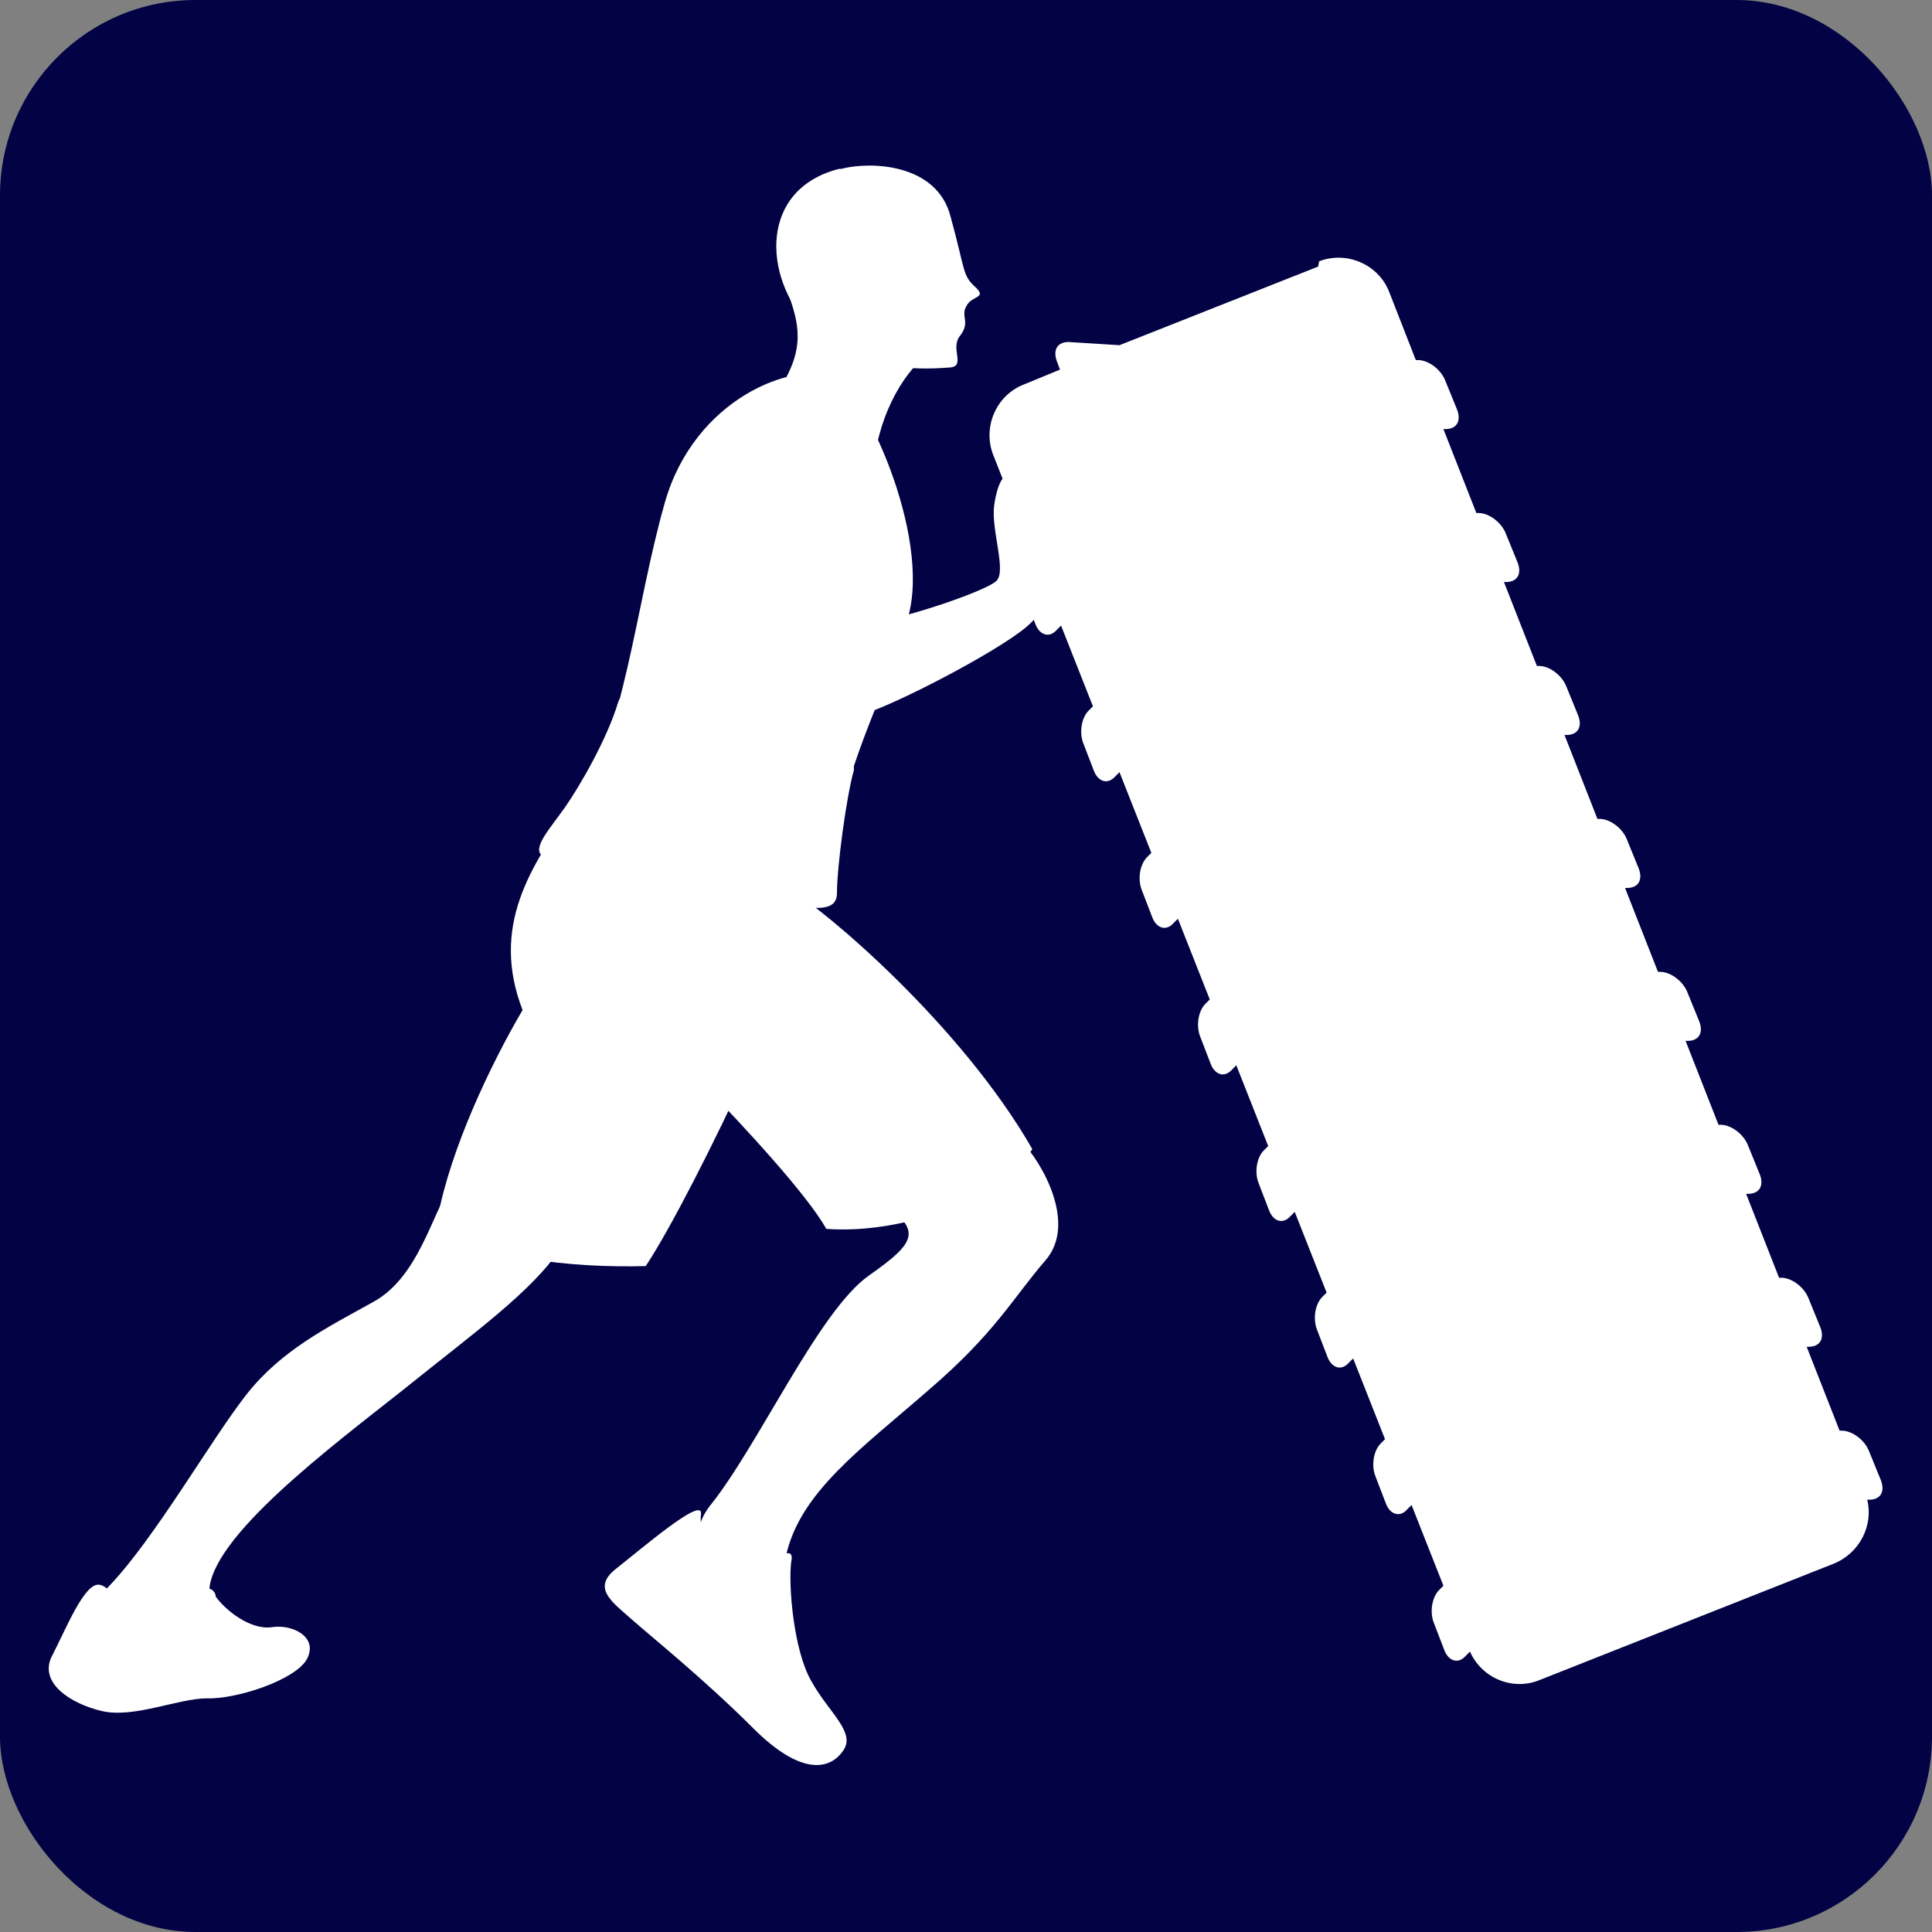 <?xml version="1.0" encoding="UTF-8"?> <svg xmlns="http://www.w3.org/2000/svg" id="Capa_2" data-name="Capa 2" viewBox="0 0 18.19 18.19"><rect x="0" y="0" width="18.19" height="18.19" fill="#808080" stroke="none"/><defs><style> .cls-1 { fill: #020244; } .cls-2 { fill: #fff; } </style></defs><g id="Capa_2-2" data-name="Capa 2"><rect class="cls-1" width="18.19" height="18.19" rx="1.84" ry="1.84"></rect><g><path class="cls-2" d="M7.92,1.59c.26-.07,.9-.06,1.03,.45,.14,.51,.11,.55,.23,.66,.12,.11-.03,.08-.08,.18-.06,.1,.04,.15-.06,.28-.1,.12,.06,.29-.1,.3-.15,.01-.88,.08-1.32-.39-.44-.47-.47-1.29,.28-1.48Z"></path><path class="cls-2" d="M8.76,3.32c-.22,.14-.48,.55-.53,1.04-.05,.48-1.14-.3-.89-.7,.25-.39,.18-.62,.07-.93-.11-.31,1.49,.02,1.34,.59Z"></path><path class="cls-2" d="M6.08,11.92c.45-.68,1.63-3.16,1.78-4,.15-.85,.46-1.33,.69-2.11,.22-.78-.43-2.16-.7-2.26-.38-.15-1.31,.2-1.59,1.18-.28,.98-.38,2.21-.83,2.82-.45,.61-.81,1.18-.51,1.96-.3,.51-.68,1.31-.8,1.96,.35,.38,1.23,.47,1.98,.45Z"></path><path class="cls-2" d="M7.44,8.38c.32,.18,1.61,1.27,2.28,2.44-.37,.51-1.26,.8-1.94,.75-.18-.32-.77-.96-1.17-1.37-.08-.08,.34-1.63,.84-1.82Z"></path><path class="cls-2" d="M9.62,10.75c.18,.18,.53,.77,.22,1.12-.31,.36-.47,.68-1.1,1.22-.63,.55-1.21,.96-1.34,1.56-.12,.6-1.16,.08-.71-.48,.45-.56,1.02-1.83,1.49-2.16,.47-.33,.5-.43,.08-.72-.42-.29,.51-1.17,1.36-.55Z"></path><path class="cls-2" d="M5.28,11.75c-.27,.41-.82,.8-1.49,1.34-.67,.53-1.82,1.39-1.82,1.9s-1.37,.39-.94-.06c.43-.45,.96-1.38,1.29-1.8,.33-.42,.76-.63,1.19-.87,.43-.23,.56-.84,.73-1.08,.18-.24,1.34,.12,1.02,.57Z"></path><path class="cls-2" d="M7.45,14.7c-.03,.21,.02,.84,.19,1.13,.16,.29,.42,.48,.3,.65-.12,.18-.39,.25-.85-.21-.46-.46-.97-.87-1.15-1.03-.18-.16-.37-.29-.14-.47,.23-.18,.81-.68,.8-.52-.02,.16,.07,.45,.25,.53,.18,.08,.44-.01,.47-.08s.16-.13,.13,0Z"></path><path class="cls-2" d="M2.03,15.03c.09,.13,.33,.32,.53,.29,.19-.03,.44,.09,.33,.3-.11,.2-.67,.38-.94,.37-.27,0-.69,.19-.99,.12-.3-.07-.6-.27-.47-.52,.13-.25,.3-.68,.44-.67,.14,.01,.34,.41,.57,.36,.23-.05,.37-.17,.39-.26,.02-.09,.12-.08,.14,0Z"></path><path class="cls-2" d="M8.04,7.25c-.07,.24-.16,.91-.16,1.16s-.41,.1-.96,.02c-.55-.07-1.7-.3-1.81-.37-.11-.07,.07-.26,.21-.46,.14-.2,.4-.65,.5-.99,.1-.34,2.23,.17,2.22,.64Z"></path><path class="cls-2" d="M8.14,5.12c-.04,.35-.18,.77,.12,.73,.3-.04,1.03-.29,1.12-.38,.1-.09-.05-.48-.02-.71,.03-.22,.11-.34,.13-.22,.02,.12,.03,.17,.03,.17,0,0,.23-.77,.38-.73,.15,.04-.08,.32-.08,.32,0,0,.09-.05,.12,.05,.03,.1-.22,.42-.22,.6s.21-.31,.29-.16c.08,.15-.2,.39-.18,.51,.02,.13,.09,.35-.12,.56-.2,.21-1.17,.72-1.54,.85-.37,.14-.93,.48-1.08,.08-.15-.41-.18-1.16-.21-1.46-.03-.3,1.29-.46,1.28-.21Z"></path><path class="cls-2" d="M12.41,2.51l-1.87,.74-.48-.03c-.1,0-.15,.07-.11,.18l.03,.08-.34,.14c-.26,.1-.39,.4-.29,.66l.39,.99-.04,.04c-.07,.07-.09,.21-.05,.31l.1,.26c.04,.1,.13,.13,.2,.05l.04-.04,.3,.76-.04,.04c-.07,.07-.09,.21-.05,.31l.1,.26c.04,.1,.13,.13,.2,.05l.04-.04,.3,.76-.04,.04c-.07,.07-.09,.21-.05,.31l.1,.26c.04,.1,.13,.13,.2,.05l.04-.04,.3,.76-.04,.04c-.07,.07-.09,.21-.05,.31l.1,.26c.04,.1,.13,.13,.2,.05l.04-.04,.3,.76-.04,.04c-.07,.07-.09,.21-.05,.31l.1,.26c.04,.1,.13,.13,.2,.05l.04-.04,.3,.76-.04,.04c-.07,.07-.09,.21-.05,.31l.1,.26c.04,.1,.13,.13,.2,.05l.04-.04,.3,.76-.04,.04c-.07,.07-.09,.21-.05,.31l.1,.26c.04,.1,.13,.13,.2,.05l.04-.04,.3,.76-.04,.04c-.07,.07-.09,.21-.05,.31l.1,.26c.04,.1,.13,.13,.2,.05l.04-.04c.11,.25,.4,.37,.65,.27l2.78-1.1c.24-.1,.37-.36,.31-.6h.02c.1,0,.15-.07,.11-.18l-.11-.27c-.04-.11-.16-.2-.26-.2h-.02s-.31-.79-.31-.79h.02c.1,0,.15-.07,.11-.18l-.11-.27c-.04-.11-.16-.2-.26-.2h-.02s-.31-.79-.31-.79h.02c.1,0,.15-.07,.11-.18l-.11-.27c-.04-.11-.16-.2-.26-.2h-.02s-.31-.79-.31-.79h.02c.1,0,.15-.07,.11-.18l-.11-.27c-.04-.11-.16-.2-.26-.2h-.02s-.31-.79-.31-.79h.02c.1,0,.15-.07,.11-.18l-.11-.27c-.04-.11-.16-.2-.26-.2h-.02s-.31-.79-.31-.79h.02c.1,0,.15-.07,.11-.18l-.11-.27c-.04-.11-.16-.2-.26-.2h-.02s-.31-.79-.31-.79h.02c.1,0,.15-.07,.11-.18l-.11-.27c-.04-.11-.16-.2-.26-.2h-.02s-.31-.79-.31-.79h.02c.1,0,.15-.07,.11-.18l-.11-.27c-.04-.11-.16-.2-.26-.2h-.02s-.25-.64-.25-.64c-.1-.26-.4-.39-.66-.29Z"></path></g></g></svg> 